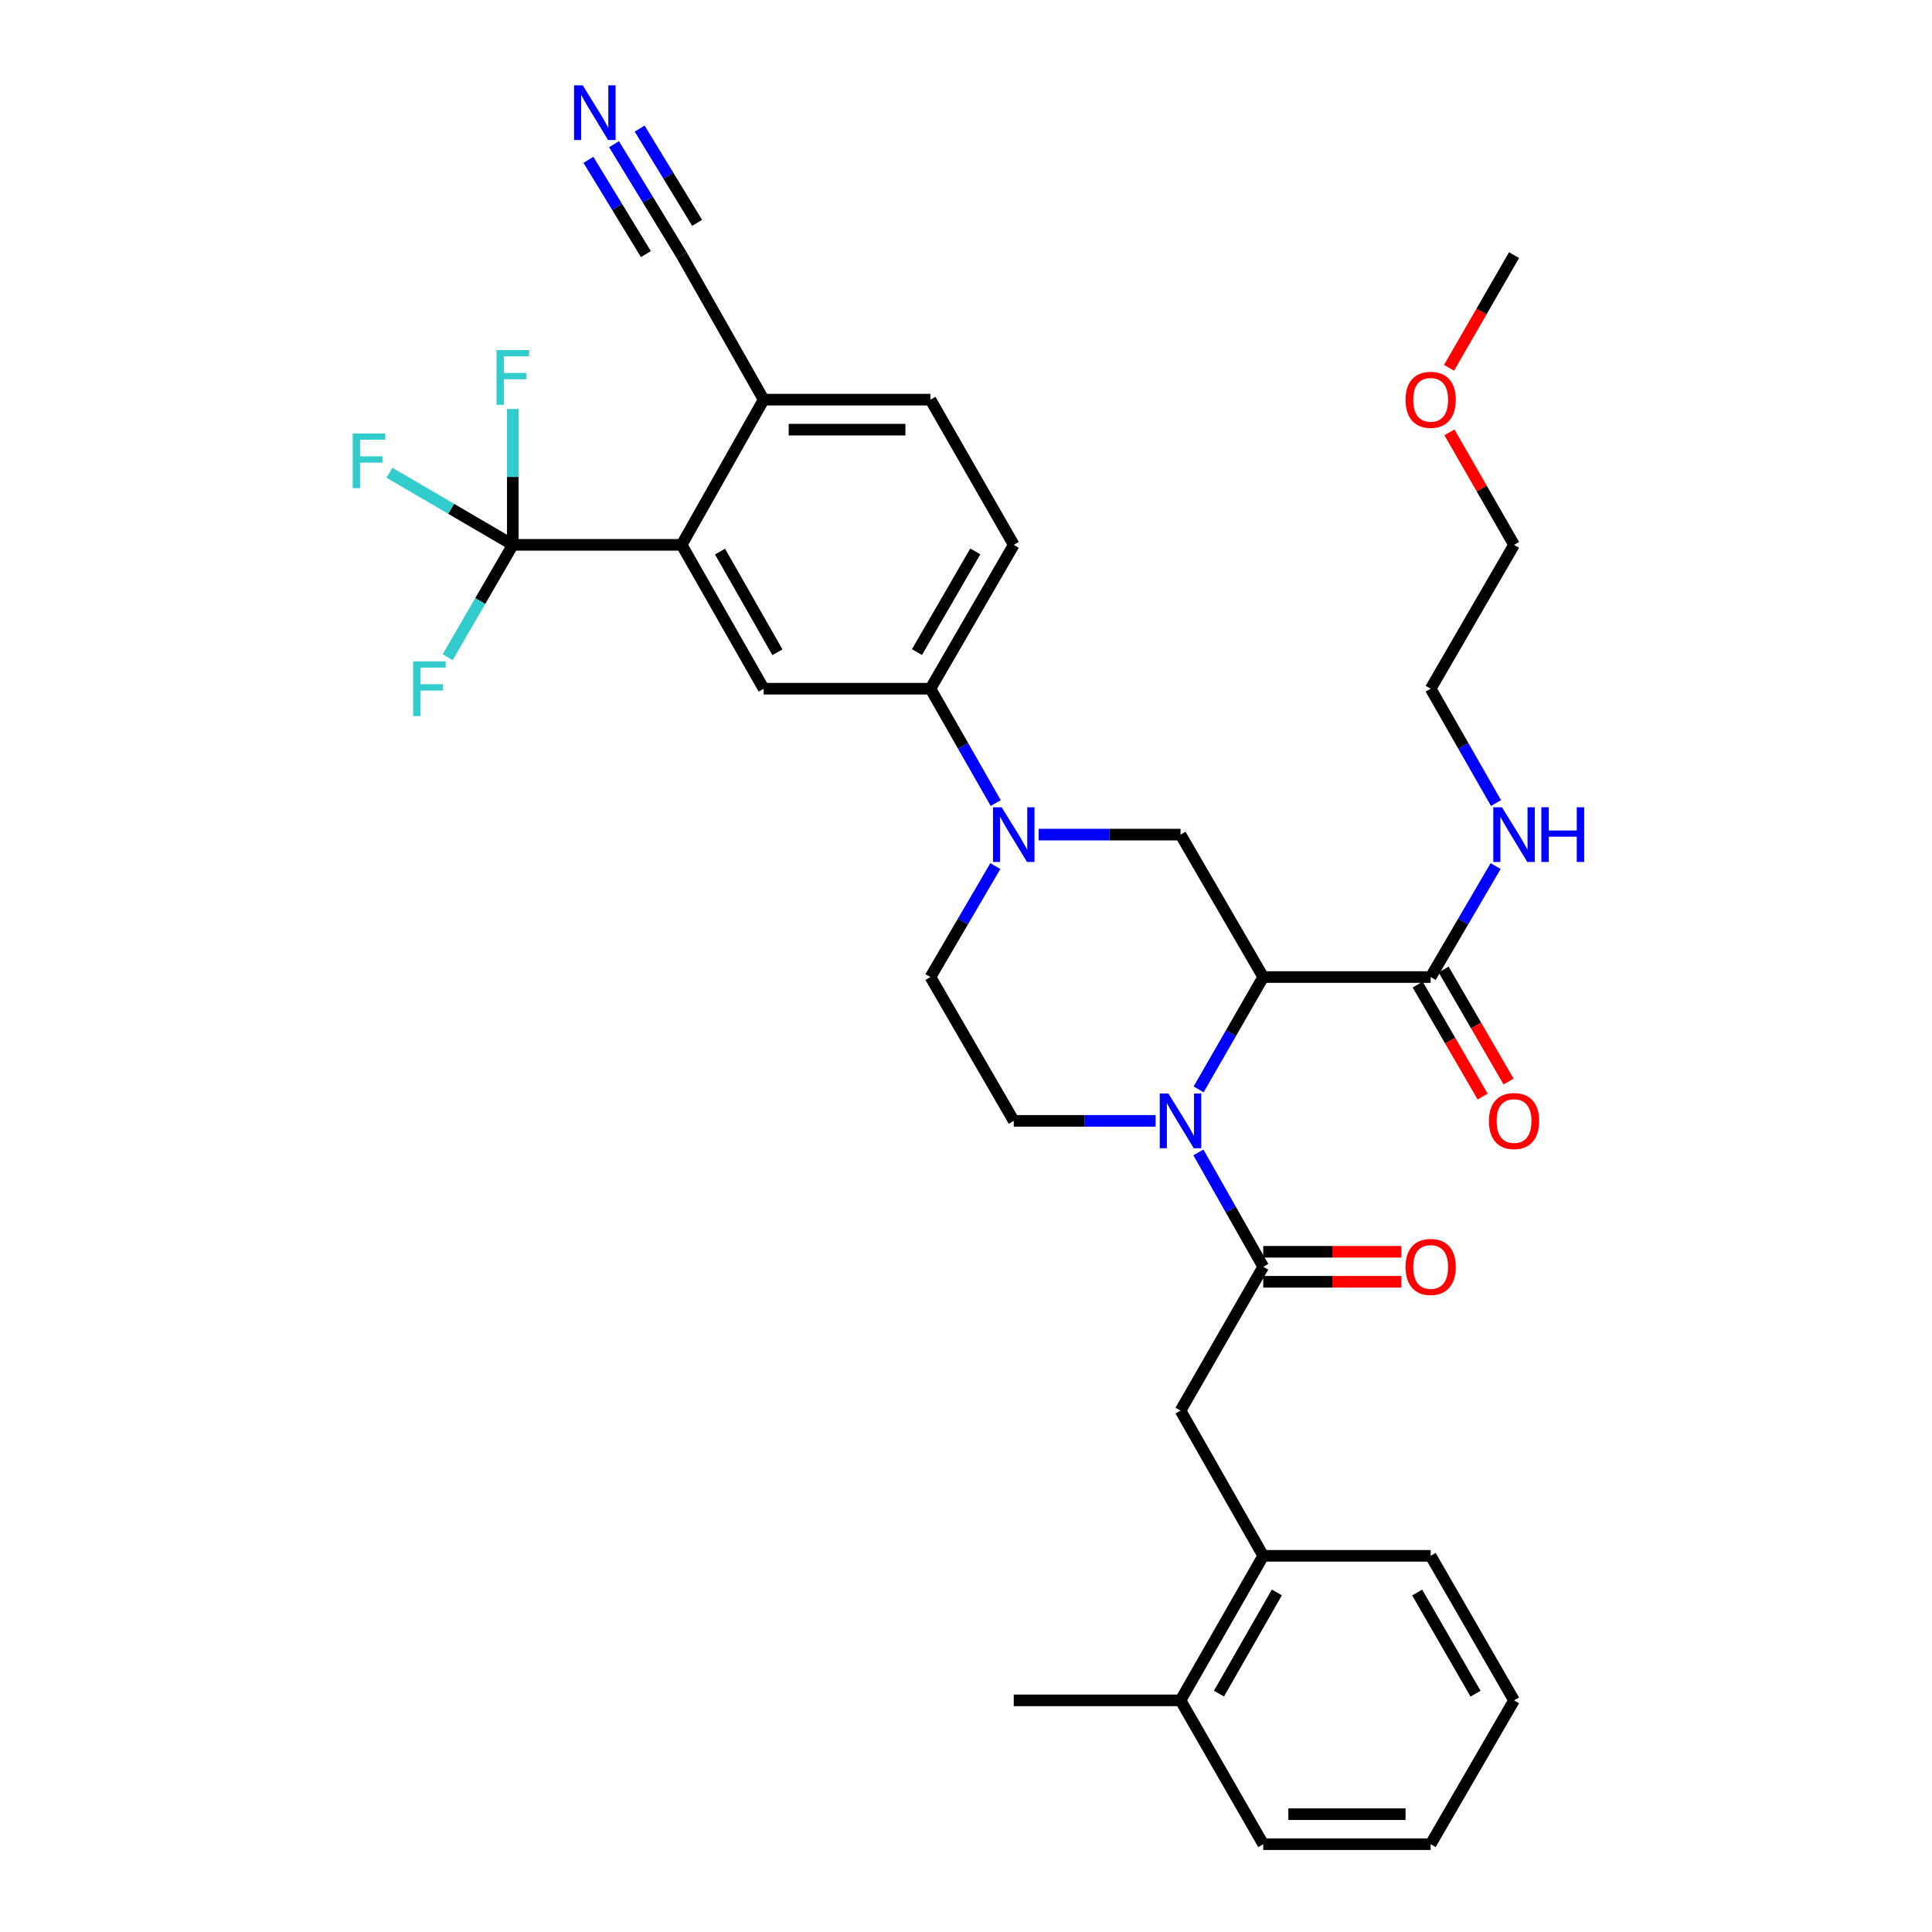 <?xml version='1.0' encoding='iso-8859-1'?>
<svg version='1.1' baseProfile='full'
              xmlns='http://www.w3.org/2000/svg'
                      xmlns:rdkit='http://www.rdkit.org/xml'
                      xmlns:xlink='http://www.w3.org/1999/xlink'
                  xml:space='preserve'
width='1000px' height='1000px' viewBox='0 0 1000 1000'>
<!-- END OF HEADER -->
<rect style='opacity:1.0;fill:#FFFFFF;stroke:none' width='1000' height='1000' x='0' y='0'> </rect>
<path class='bond-0' d='M 620.412,563.857 L 637.129,534.788' style='fill:none;fill-rule:evenodd;stroke:#0000FF;stroke-width:6px;stroke-linecap:butt;stroke-linejoin:miter;stroke-opacity:1' />
<path class='bond-0' d='M 637.129,534.788 L 653.847,505.719' style='fill:none;fill-rule:evenodd;stroke:#000000;stroke-width:6px;stroke-linecap:butt;stroke-linejoin:miter;stroke-opacity:1' />
<path class='bond-1' d='M 620.291,596.494 L 637.069,626.091' style='fill:none;fill-rule:evenodd;stroke:#0000FF;stroke-width:6px;stroke-linecap:butt;stroke-linejoin:miter;stroke-opacity:1' />
<path class='bond-1' d='M 637.069,626.091 L 653.847,655.687' style='fill:none;fill-rule:evenodd;stroke:#000000;stroke-width:6px;stroke-linecap:butt;stroke-linejoin:miter;stroke-opacity:1' />
<path class='bond-9' d='M 598.136,580.164 L 561.426,580.164' style='fill:none;fill-rule:evenodd;stroke:#0000FF;stroke-width:6px;stroke-linecap:butt;stroke-linejoin:miter;stroke-opacity:1' />
<path class='bond-9' d='M 561.426,580.164 L 524.716,580.164' style='fill:none;fill-rule:evenodd;stroke:#000000;stroke-width:6px;stroke-linecap:butt;stroke-linejoin:miter;stroke-opacity:1' />
<path class='bond-4' d='M 653.847,505.719 L 611.034,431.99' style='fill:none;fill-rule:evenodd;stroke:#000000;stroke-width:6px;stroke-linecap:butt;stroke-linejoin:miter;stroke-opacity:1' />
<path class='bond-6' d='M 653.847,505.719 L 740.51,505.719' style='fill:none;fill-rule:evenodd;stroke:#000000;stroke-width:6px;stroke-linecap:butt;stroke-linejoin:miter;stroke-opacity:1' />
<path class='bond-10' d='M 653.847,655.687 L 611.034,730.124' style='fill:none;fill-rule:evenodd;stroke:#000000;stroke-width:6px;stroke-linecap:butt;stroke-linejoin:miter;stroke-opacity:1' />
<path class='bond-16' d='M 653.847,663.453 L 689.595,663.453' style='fill:none;fill-rule:evenodd;stroke:#000000;stroke-width:6px;stroke-linecap:butt;stroke-linejoin:miter;stroke-opacity:1' />
<path class='bond-16' d='M 689.595,663.453 L 725.343,663.453' style='fill:none;fill-rule:evenodd;stroke:#FF0000;stroke-width:6px;stroke-linecap:butt;stroke-linejoin:miter;stroke-opacity:1' />
<path class='bond-16' d='M 653.847,647.922 L 689.595,647.922' style='fill:none;fill-rule:evenodd;stroke:#000000;stroke-width:6px;stroke-linecap:butt;stroke-linejoin:miter;stroke-opacity:1' />
<path class='bond-16' d='M 689.595,647.922 L 725.343,647.922' style='fill:none;fill-rule:evenodd;stroke:#FF0000;stroke-width:6px;stroke-linecap:butt;stroke-linejoin:miter;stroke-opacity:1' />
<path class='bond-2' d='M 515.185,448.286 L 498.388,477.002' style='fill:none;fill-rule:evenodd;stroke:#0000FF;stroke-width:6px;stroke-linecap:butt;stroke-linejoin:miter;stroke-opacity:1' />
<path class='bond-2' d='M 498.388,477.002 L 481.592,505.719' style='fill:none;fill-rule:evenodd;stroke:#000000;stroke-width:6px;stroke-linecap:butt;stroke-linejoin:miter;stroke-opacity:1' />
<path class='bond-8' d='M 515.388,415.656 L 498.49,386.066' style='fill:none;fill-rule:evenodd;stroke:#0000FF;stroke-width:6px;stroke-linecap:butt;stroke-linejoin:miter;stroke-opacity:1' />
<path class='bond-8' d='M 498.49,386.066 L 481.592,356.475' style='fill:none;fill-rule:evenodd;stroke:#000000;stroke-width:6px;stroke-linecap:butt;stroke-linejoin:miter;stroke-opacity:1' />
<path class='bond-34' d='M 537.614,431.99 L 574.324,431.99' style='fill:none;fill-rule:evenodd;stroke:#0000FF;stroke-width:6px;stroke-linecap:butt;stroke-linejoin:miter;stroke-opacity:1' />
<path class='bond-34' d='M 574.324,431.99 L 611.034,431.99' style='fill:none;fill-rule:evenodd;stroke:#000000;stroke-width:6px;stroke-linecap:butt;stroke-linejoin:miter;stroke-opacity:1' />
<path class='bond-3' d='M 265.427,282.013 L 352.823,282.013' style='fill:none;fill-rule:evenodd;stroke:#000000;stroke-width:6px;stroke-linecap:butt;stroke-linejoin:miter;stroke-opacity:1' />
<path class='bond-21' d='M 265.427,282.013 L 265.427,246.845' style='fill:none;fill-rule:evenodd;stroke:#000000;stroke-width:6px;stroke-linecap:butt;stroke-linejoin:miter;stroke-opacity:1' />
<path class='bond-21' d='M 265.427,246.845 L 265.427,211.677' style='fill:none;fill-rule:evenodd;stroke:#33CCCC;stroke-width:6px;stroke-linecap:butt;stroke-linejoin:miter;stroke-opacity:1' />
<path class='bond-22' d='M 265.427,282.013 L 248.575,311.088' style='fill:none;fill-rule:evenodd;stroke:#000000;stroke-width:6px;stroke-linecap:butt;stroke-linejoin:miter;stroke-opacity:1' />
<path class='bond-22' d='M 248.575,311.088 L 231.723,340.164' style='fill:none;fill-rule:evenodd;stroke:#33CCCC;stroke-width:6px;stroke-linecap:butt;stroke-linejoin:miter;stroke-opacity:1' />
<path class='bond-23' d='M 265.427,282.013 L 233.497,263.352' style='fill:none;fill-rule:evenodd;stroke:#000000;stroke-width:6px;stroke-linecap:butt;stroke-linejoin:miter;stroke-opacity:1' />
<path class='bond-23' d='M 233.497,263.352 L 201.566,244.69' style='fill:none;fill-rule:evenodd;stroke:#33CCCC;stroke-width:6px;stroke-linecap:butt;stroke-linejoin:miter;stroke-opacity:1' />
<path class='bond-5' d='M 352.823,282.013 L 395.275,356.475' style='fill:none;fill-rule:evenodd;stroke:#000000;stroke-width:6px;stroke-linecap:butt;stroke-linejoin:miter;stroke-opacity:1' />
<path class='bond-5' d='M 372.683,285.491 L 402.399,337.614' style='fill:none;fill-rule:evenodd;stroke:#000000;stroke-width:6px;stroke-linecap:butt;stroke-linejoin:miter;stroke-opacity:1' />
<path class='bond-36' d='M 352.823,282.013 L 395.275,206.861' style='fill:none;fill-rule:evenodd;stroke:#000000;stroke-width:6px;stroke-linecap:butt;stroke-linejoin:miter;stroke-opacity:1' />
<path class='bond-17' d='M 733.792,509.614 L 750.596,538.601' style='fill:none;fill-rule:evenodd;stroke:#000000;stroke-width:6px;stroke-linecap:butt;stroke-linejoin:miter;stroke-opacity:1' />
<path class='bond-17' d='M 750.596,538.601 L 767.401,567.587' style='fill:none;fill-rule:evenodd;stroke:#FF0000;stroke-width:6px;stroke-linecap:butt;stroke-linejoin:miter;stroke-opacity:1' />
<path class='bond-17' d='M 747.228,501.824 L 764.033,530.811' style='fill:none;fill-rule:evenodd;stroke:#000000;stroke-width:6px;stroke-linecap:butt;stroke-linejoin:miter;stroke-opacity:1' />
<path class='bond-17' d='M 764.033,530.811 L 780.838,559.798' style='fill:none;fill-rule:evenodd;stroke:#FF0000;stroke-width:6px;stroke-linecap:butt;stroke-linejoin:miter;stroke-opacity:1' />
<path class='bond-24' d='M 740.51,505.719 L 757.32,477.002' style='fill:none;fill-rule:evenodd;stroke:#000000;stroke-width:6px;stroke-linecap:butt;stroke-linejoin:miter;stroke-opacity:1' />
<path class='bond-24' d='M 757.32,477.002 L 774.129,448.286' style='fill:none;fill-rule:evenodd;stroke:#0000FF;stroke-width:6px;stroke-linecap:butt;stroke-linejoin:miter;stroke-opacity:1' />
<path class='bond-7' d='M 395.275,356.475 L 481.592,356.475' style='fill:none;fill-rule:evenodd;stroke:#000000;stroke-width:6px;stroke-linecap:butt;stroke-linejoin:miter;stroke-opacity:1' />
<path class='bond-18' d='M 481.592,356.475 L 524.716,282.013' style='fill:none;fill-rule:evenodd;stroke:#000000;stroke-width:6px;stroke-linecap:butt;stroke-linejoin:miter;stroke-opacity:1' />
<path class='bond-18' d='M 474.621,337.523 L 504.808,285.399' style='fill:none;fill-rule:evenodd;stroke:#000000;stroke-width:6px;stroke-linecap:butt;stroke-linejoin:miter;stroke-opacity:1' />
<path class='bond-15' d='M 524.716,580.164 L 481.592,505.719' style='fill:none;fill-rule:evenodd;stroke:#000000;stroke-width:6px;stroke-linecap:butt;stroke-linejoin:miter;stroke-opacity:1' />
<path class='bond-14' d='M 611.034,730.124 L 653.847,805.302' style='fill:none;fill-rule:evenodd;stroke:#000000;stroke-width:6px;stroke-linecap:butt;stroke-linejoin:miter;stroke-opacity:1' />
<path class='bond-11' d='M 317.826,74.643 L 335.325,103.348' style='fill:none;fill-rule:evenodd;stroke:#0000FF;stroke-width:6px;stroke-linecap:butt;stroke-linejoin:miter;stroke-opacity:1' />
<path class='bond-11' d='M 335.325,103.348 L 352.823,132.053' style='fill:none;fill-rule:evenodd;stroke:#000000;stroke-width:6px;stroke-linecap:butt;stroke-linejoin:miter;stroke-opacity:1' />
<path class='bond-11' d='M 304.565,82.727 L 319.439,107.127' style='fill:none;fill-rule:evenodd;stroke:#0000FF;stroke-width:6px;stroke-linecap:butt;stroke-linejoin:miter;stroke-opacity:1' />
<path class='bond-11' d='M 319.439,107.127 L 334.313,131.526' style='fill:none;fill-rule:evenodd;stroke:#000000;stroke-width:6px;stroke-linecap:butt;stroke-linejoin:miter;stroke-opacity:1' />
<path class='bond-11' d='M 331.088,66.559 L 345.961,90.959' style='fill:none;fill-rule:evenodd;stroke:#0000FF;stroke-width:6px;stroke-linecap:butt;stroke-linejoin:miter;stroke-opacity:1' />
<path class='bond-11' d='M 345.961,90.959 L 360.835,115.358' style='fill:none;fill-rule:evenodd;stroke:#000000;stroke-width:6px;stroke-linecap:butt;stroke-linejoin:miter;stroke-opacity:1' />
<path class='bond-12' d='M 352.823,132.053 L 395.275,206.861' style='fill:none;fill-rule:evenodd;stroke:#000000;stroke-width:6px;stroke-linecap:butt;stroke-linejoin:miter;stroke-opacity:1' />
<path class='bond-13' d='M 395.275,206.861 L 481.592,206.861' style='fill:none;fill-rule:evenodd;stroke:#000000;stroke-width:6px;stroke-linecap:butt;stroke-linejoin:miter;stroke-opacity:1' />
<path class='bond-13' d='M 408.222,222.392 L 468.644,222.392' style='fill:none;fill-rule:evenodd;stroke:#000000;stroke-width:6px;stroke-linecap:butt;stroke-linejoin:miter;stroke-opacity:1' />
<path class='bond-20' d='M 653.847,805.302 L 611.034,880.109' style='fill:none;fill-rule:evenodd;stroke:#000000;stroke-width:6px;stroke-linecap:butt;stroke-linejoin:miter;stroke-opacity:1' />
<path class='bond-20' d='M 660.905,824.238 L 630.935,876.603' style='fill:none;fill-rule:evenodd;stroke:#000000;stroke-width:6px;stroke-linecap:butt;stroke-linejoin:miter;stroke-opacity:1' />
<path class='bond-26' d='M 653.847,805.302 L 740.51,805.302' style='fill:none;fill-rule:evenodd;stroke:#000000;stroke-width:6px;stroke-linecap:butt;stroke-linejoin:miter;stroke-opacity:1' />
<path class='bond-19' d='M 524.716,282.013 L 481.592,206.861' style='fill:none;fill-rule:evenodd;stroke:#000000;stroke-width:6px;stroke-linecap:butt;stroke-linejoin:miter;stroke-opacity:1' />
<path class='bond-27' d='M 611.034,880.109 L 524.716,880.109' style='fill:none;fill-rule:evenodd;stroke:#000000;stroke-width:6px;stroke-linecap:butt;stroke-linejoin:miter;stroke-opacity:1' />
<path class='bond-29' d='M 611.034,880.109 L 653.847,954.545' style='fill:none;fill-rule:evenodd;stroke:#000000;stroke-width:6px;stroke-linecap:butt;stroke-linejoin:miter;stroke-opacity:1' />
<path class='bond-28' d='M 774.333,415.656 L 757.421,386.066' style='fill:none;fill-rule:evenodd;stroke:#0000FF;stroke-width:6px;stroke-linecap:butt;stroke-linejoin:miter;stroke-opacity:1' />
<path class='bond-28' d='M 757.421,386.066 L 740.51,356.475' style='fill:none;fill-rule:evenodd;stroke:#000000;stroke-width:6px;stroke-linecap:butt;stroke-linejoin:miter;stroke-opacity:1' />
<path class='bond-25' d='M 750.23,223.787 L 766.949,252.9' style='fill:none;fill-rule:evenodd;stroke:#FF0000;stroke-width:6px;stroke-linecap:butt;stroke-linejoin:miter;stroke-opacity:1' />
<path class='bond-25' d='M 766.949,252.9 L 783.668,282.013' style='fill:none;fill-rule:evenodd;stroke:#000000;stroke-width:6px;stroke-linecap:butt;stroke-linejoin:miter;stroke-opacity:1' />
<path class='bond-31' d='M 750.017,190.382 L 766.843,161.218' style='fill:none;fill-rule:evenodd;stroke:#FF0000;stroke-width:6px;stroke-linecap:butt;stroke-linejoin:miter;stroke-opacity:1' />
<path class='bond-31' d='M 766.843,161.218 L 783.668,132.053' style='fill:none;fill-rule:evenodd;stroke:#000000;stroke-width:6px;stroke-linecap:butt;stroke-linejoin:miter;stroke-opacity:1' />
<path class='bond-32' d='M 740.51,805.302 L 783.668,880.109' style='fill:none;fill-rule:evenodd;stroke:#000000;stroke-width:6px;stroke-linecap:butt;stroke-linejoin:miter;stroke-opacity:1' />
<path class='bond-32' d='M 733.531,824.284 L 763.742,876.649' style='fill:none;fill-rule:evenodd;stroke:#000000;stroke-width:6px;stroke-linecap:butt;stroke-linejoin:miter;stroke-opacity:1' />
<path class='bond-30' d='M 740.51,356.475 L 783.668,282.013' style='fill:none;fill-rule:evenodd;stroke:#000000;stroke-width:6px;stroke-linecap:butt;stroke-linejoin:miter;stroke-opacity:1' />
<path class='bond-35' d='M 653.847,954.545 L 740.51,954.545' style='fill:none;fill-rule:evenodd;stroke:#000000;stroke-width:6px;stroke-linecap:butt;stroke-linejoin:miter;stroke-opacity:1' />
<path class='bond-35' d='M 666.847,939.015 L 727.51,939.015' style='fill:none;fill-rule:evenodd;stroke:#000000;stroke-width:6px;stroke-linecap:butt;stroke-linejoin:miter;stroke-opacity:1' />
<path class='bond-33' d='M 783.668,880.109 L 740.51,954.545' style='fill:none;fill-rule:evenodd;stroke:#000000;stroke-width:6px;stroke-linecap:butt;stroke-linejoin:miter;stroke-opacity:1' />
<path  class='atom-0' d='M 604.774 566.004
L 614.054 581.004
Q 614.974 582.484, 616.454 585.164
Q 617.934 587.844, 618.014 588.004
L 618.014 566.004
L 621.774 566.004
L 621.774 594.324
L 617.894 594.324
L 607.934 577.924
Q 606.774 576.004, 605.534 573.804
Q 604.334 571.604, 603.974 570.924
L 603.974 594.324
L 600.294 594.324
L 600.294 566.004
L 604.774 566.004
' fill='#0000FF'/>
<path  class='atom-3' d='M 518.456 417.83
L 527.736 432.83
Q 528.656 434.31, 530.136 436.99
Q 531.616 439.67, 531.696 439.83
L 531.696 417.83
L 535.456 417.83
L 535.456 446.15
L 531.576 446.15
L 521.616 429.75
Q 520.456 427.83, 519.216 425.63
Q 518.016 423.43, 517.656 422.75
L 517.656 446.15
L 513.976 446.15
L 513.976 417.83
L 518.456 417.83
' fill='#0000FF'/>
<path  class='atom-12' d='M 301.619 44.165
L 310.899 59.165
Q 311.819 60.645, 313.299 63.325
Q 314.779 66.005, 314.859 66.165
L 314.859 44.165
L 318.619 44.165
L 318.619 72.485
L 314.739 72.485
L 304.779 56.085
Q 303.619 54.165, 302.379 51.965
Q 301.179 49.765, 300.819 49.085
L 300.819 72.485
L 297.139 72.485
L 297.139 44.165
L 301.619 44.165
' fill='#0000FF'/>
<path  class='atom-17' d='M 727.51 655.767
Q 727.51 648.967, 730.87 645.167
Q 734.23 641.367, 740.51 641.367
Q 746.79 641.367, 750.15 645.167
Q 753.51 648.967, 753.51 655.767
Q 753.51 662.647, 750.11 666.567
Q 746.71 670.447, 740.51 670.447
Q 734.27 670.447, 730.87 666.567
Q 727.51 662.687, 727.51 655.767
M 740.51 667.247
Q 744.83 667.247, 747.15 664.367
Q 749.51 661.447, 749.51 655.767
Q 749.51 650.207, 747.15 647.407
Q 744.83 644.567, 740.51 644.567
Q 736.19 644.567, 733.83 647.367
Q 731.51 650.167, 731.51 655.767
Q 731.51 661.487, 733.83 664.367
Q 736.19 667.247, 740.51 667.247
' fill='#FF0000'/>
<path  class='atom-18' d='M 770.668 580.244
Q 770.668 573.444, 774.028 569.644
Q 777.388 565.844, 783.668 565.844
Q 789.948 565.844, 793.308 569.644
Q 796.668 573.444, 796.668 580.244
Q 796.668 587.124, 793.268 591.044
Q 789.868 594.924, 783.668 594.924
Q 777.428 594.924, 774.028 591.044
Q 770.668 587.164, 770.668 580.244
M 783.668 591.724
Q 787.988 591.724, 790.308 588.844
Q 792.668 585.924, 792.668 580.244
Q 792.668 574.684, 790.308 571.884
Q 787.988 569.044, 783.668 569.044
Q 779.348 569.044, 776.988 571.844
Q 774.668 574.644, 774.668 580.244
Q 774.668 585.964, 776.988 588.844
Q 779.348 591.724, 783.668 591.724
' fill='#FF0000'/>
<path  class='atom-22' d='M 257.007 181.191
L 273.847 181.191
L 273.847 184.431
L 260.807 184.431
L 260.807 193.031
L 272.407 193.031
L 272.407 196.311
L 260.807 196.311
L 260.807 209.511
L 257.007 209.511
L 257.007 181.191
' fill='#33CCCC'/>
<path  class='atom-23' d='M 213.849 342.315
L 230.689 342.315
L 230.689 345.555
L 217.649 345.555
L 217.649 354.155
L 229.249 354.155
L 229.249 357.435
L 217.649 357.435
L 217.649 370.635
L 213.849 370.635
L 213.849 342.315
' fill='#33CCCC'/>
<path  class='atom-24' d='M 182.571 224.349
L 199.411 224.349
L 199.411 227.589
L 186.371 227.589
L 186.371 236.189
L 197.971 236.189
L 197.971 239.469
L 186.371 239.469
L 186.371 252.669
L 182.571 252.669
L 182.571 224.349
' fill='#33CCCC'/>
<path  class='atom-25' d='M 777.408 417.83
L 786.688 432.83
Q 787.608 434.31, 789.088 436.99
Q 790.568 439.67, 790.648 439.83
L 790.648 417.83
L 794.408 417.83
L 794.408 446.15
L 790.528 446.15
L 780.568 429.75
Q 779.408 427.83, 778.168 425.63
Q 776.968 423.43, 776.608 422.75
L 776.608 446.15
L 772.928 446.15
L 772.928 417.83
L 777.408 417.83
' fill='#0000FF'/>
<path  class='atom-25' d='M 797.808 417.83
L 801.648 417.83
L 801.648 429.87
L 816.128 429.87
L 816.128 417.83
L 819.968 417.83
L 819.968 446.15
L 816.128 446.15
L 816.128 433.07
L 801.648 433.07
L 801.648 446.15
L 797.808 446.15
L 797.808 417.83
' fill='#0000FF'/>
<path  class='atom-26' d='M 727.51 206.941
Q 727.51 200.141, 730.87 196.341
Q 734.23 192.541, 740.51 192.541
Q 746.79 192.541, 750.15 196.341
Q 753.51 200.141, 753.51 206.941
Q 753.51 213.821, 750.11 217.741
Q 746.71 221.621, 740.51 221.621
Q 734.27 221.621, 730.87 217.741
Q 727.51 213.861, 727.51 206.941
M 740.51 218.421
Q 744.83 218.421, 747.15 215.541
Q 749.51 212.621, 749.51 206.941
Q 749.51 201.381, 747.15 198.581
Q 744.83 195.741, 740.51 195.741
Q 736.19 195.741, 733.83 198.541
Q 731.51 201.341, 731.51 206.941
Q 731.51 212.661, 733.83 215.541
Q 736.19 218.421, 740.51 218.421
' fill='#FF0000'/>
</svg>
